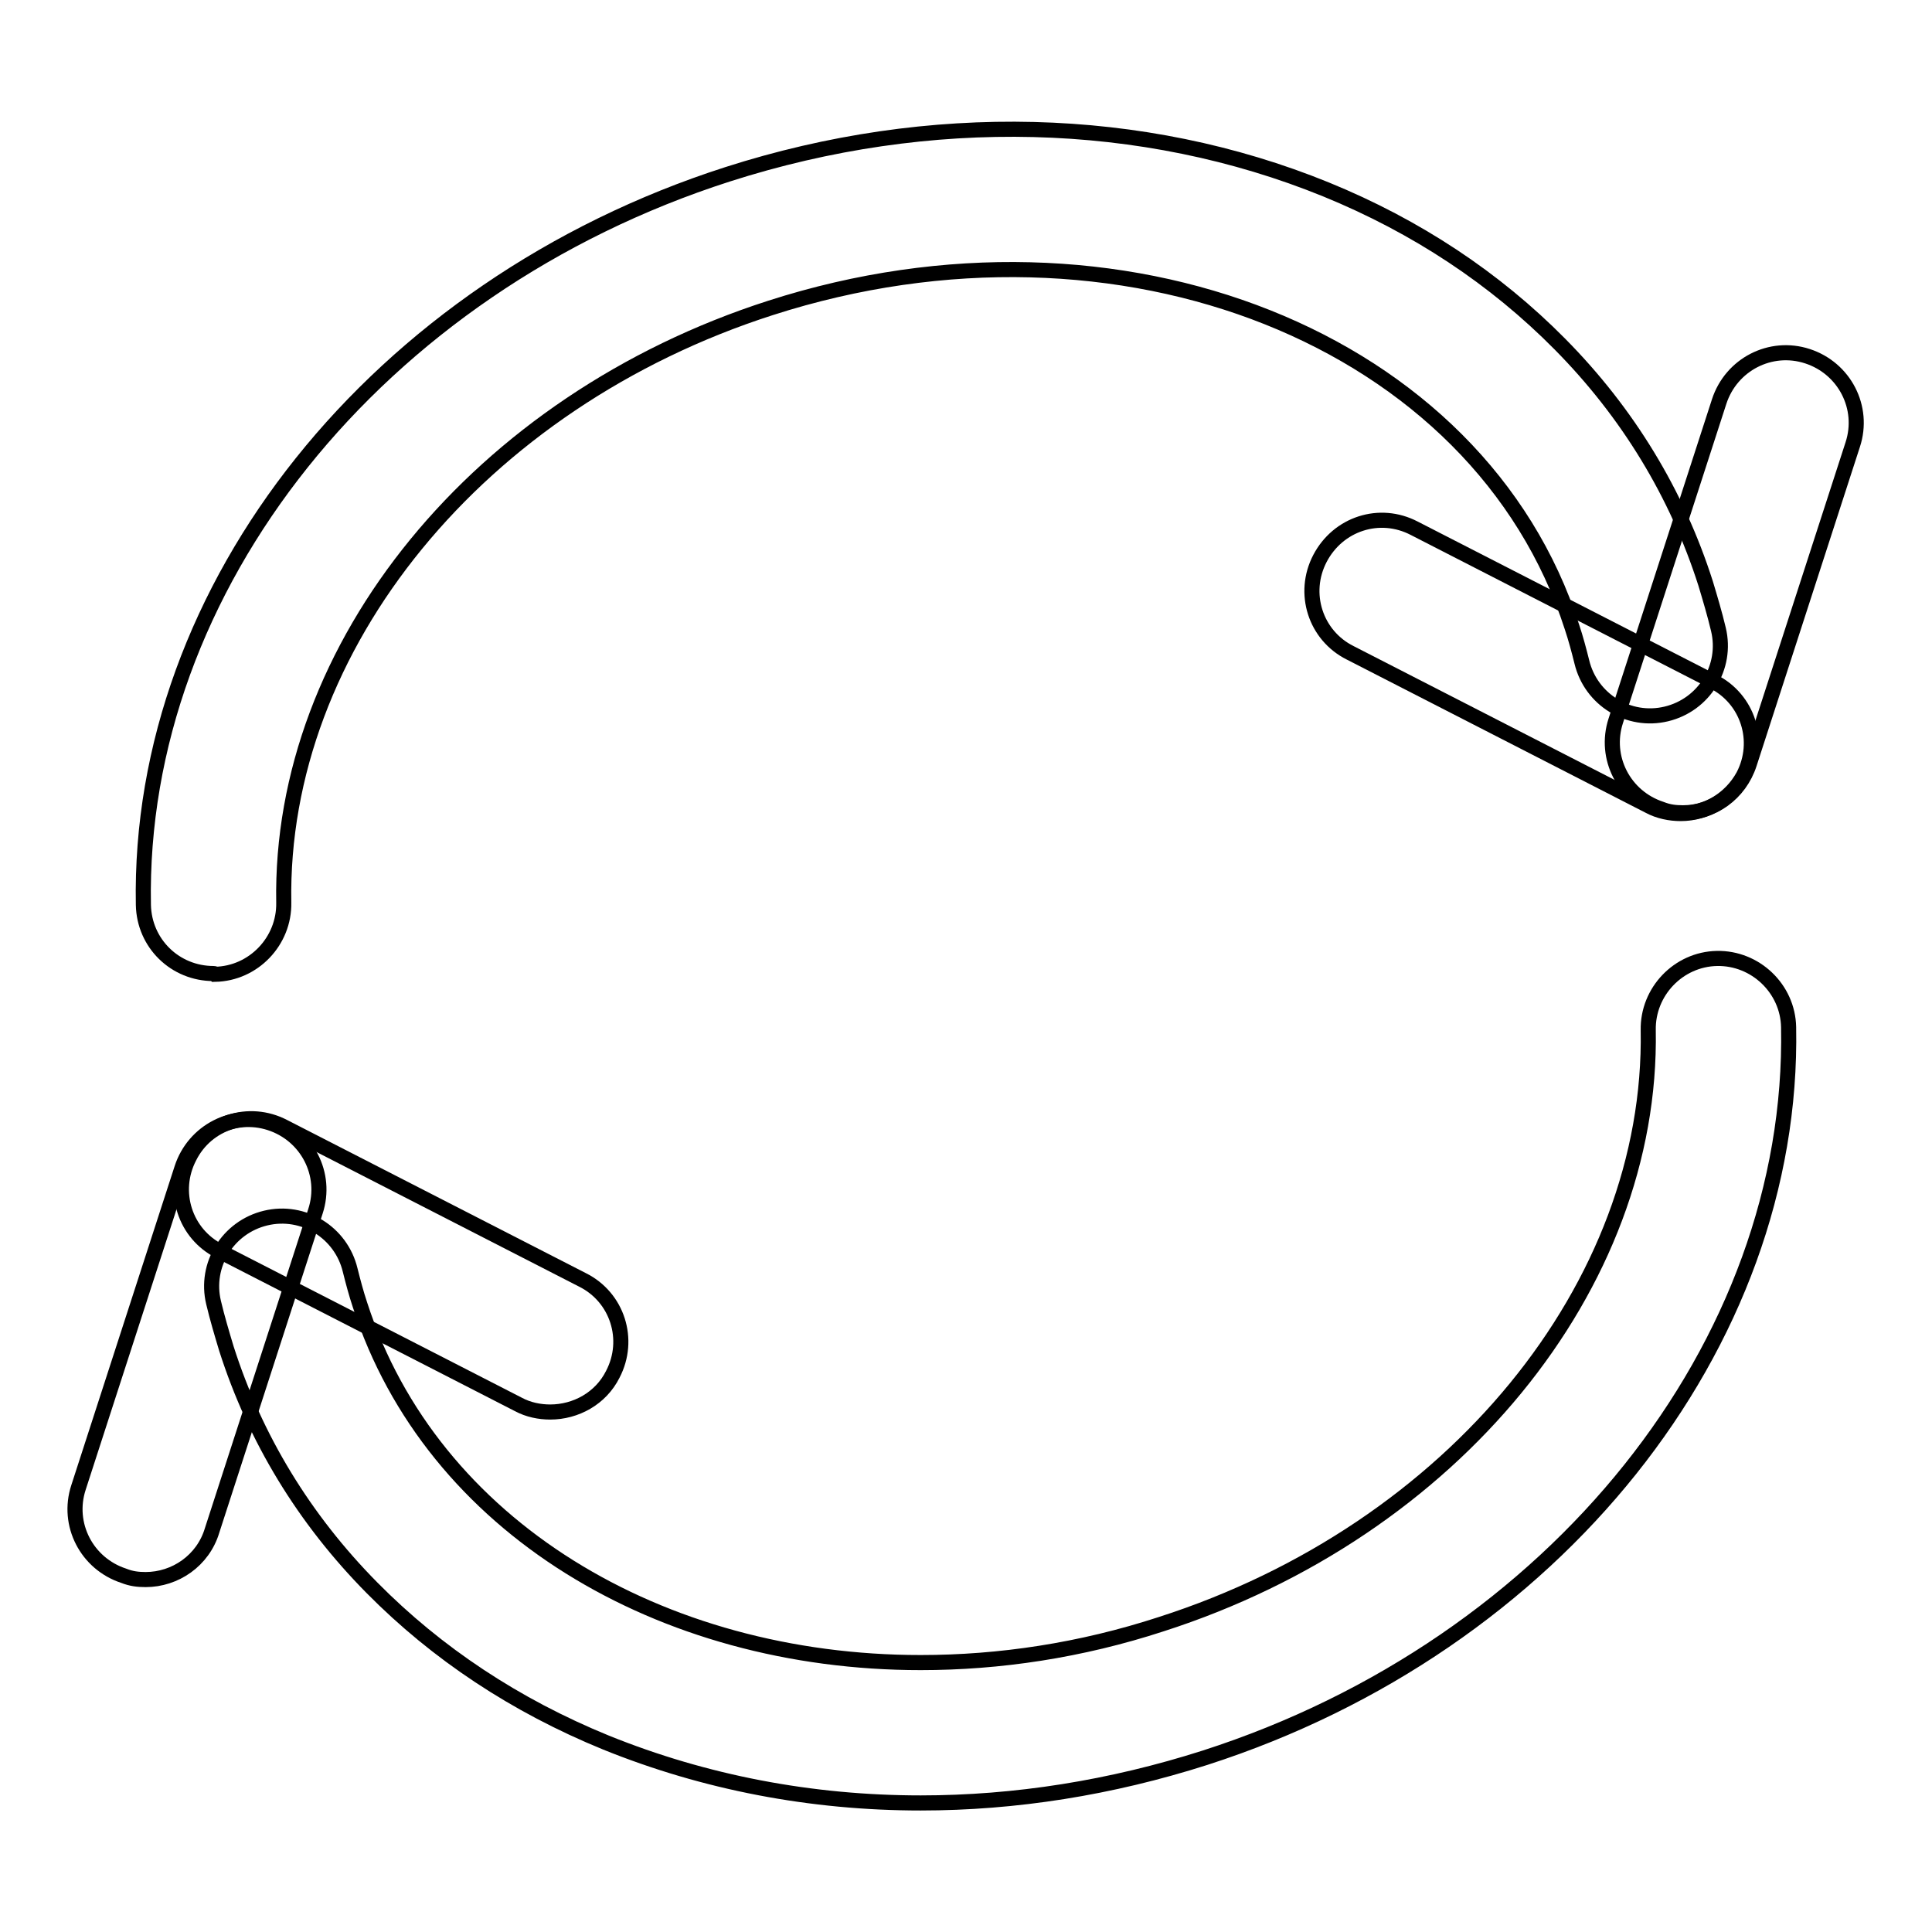 <?xml version="1.0" encoding="utf-8"?>
<!-- Svg Vector Icons : http://www.onlinewebfonts.com/icon -->
<!DOCTYPE svg PUBLIC "-//W3C//DTD SVG 1.1//EN" "http://www.w3.org/Graphics/SVG/1.1/DTD/svg11.dtd">
<svg version="1.1" xmlns="http://www.w3.org/2000/svg" xmlns:xlink="http://www.w3.org/1999/xlink" x="0px" y="0px" viewBox="0 0 256 256" enable-background="new 0 0 256 256" xml:space="preserve">
<g> <path stroke-width="2" fill-opacity="0" stroke="#000000"  d="M122,238.9c-14.5,0-28.6-2.7-41.7-8c-12-4.9-22.4-11.8-31-20.5c-9-9.1-15.5-19.8-19.3-31.7 c-0.6-2-1.2-4-1.7-6.1c-1.2-5,1.9-10,6.9-11.2c5-1.2,10,1.9,11.2,6.9c0.4,1.6,0.8,3.1,1.3,4.6c9.5,29.4,39.8,47.4,74.3,47.4 c10.4,0,21.2-1.6,31.9-5.1c38.6-12.4,65.1-44.8,64.5-78.7c-0.1-5.1,4-9.4,9.1-9.5c5.1-0.1,9.4,4,9.5,9.1 c0.8,42.1-31,81.9-77.3,96.8C147.2,236.9,134.5,238.9,122,238.9L122,238.9z"/> <path stroke-width="2" fill-opacity="0" stroke="#000000"  d="M72.9,187.1c-1.4,0-2.9-0.3-4.2-1l-39.6-20.3c-4.6-2.3-6.4-7.9-4-12.5c2.3-4.6,7.9-6.4,12.5-4l39.6,20.3 c4.6,2.3,6.4,7.9,4,12.5C79.6,185.3,76.3,187.1,72.9,187.1z"/> <path stroke-width="2" fill-opacity="0" stroke="#000000"  d="M19.3,209.3c-1,0-1.9-0.1-2.9-0.5c-4.9-1.6-7.6-6.8-6-11.7l13.7-42.3c1.6-4.9,6.8-7.6,11.7-6 s7.6,6.8,6,11.7l-13.7,42.3C26.9,206.8,23.2,209.3,19.3,209.3z M28.3,129c-5.1,0-9.2-4-9.3-9.1C18.2,77.8,50,38,96.4,23.1 c26.8-8.6,55-7.9,79.3,2c12,4.9,22.4,11.8,31,20.5c9,9.1,15.5,19.8,19.3,31.7c0.6,2,1.2,4,1.7,6.1c1.2,5-1.9,10-6.9,11.2 c-5,1.2-10-1.9-11.2-6.9c-0.4-1.6-0.8-3.1-1.3-4.6c-12.3-38.2-59.9-57.2-106.2-42.3C63.5,53.2,37,85.6,37.6,119.6 c0.1,5.1-4,9.4-9.1,9.5C28.4,129,28.4,129,28.3,129L28.3,129z"/> <path stroke-width="2" fill-opacity="0" stroke="#000000"  d="M222.7,107.8c-1.4,0-2.9-0.3-4.2-1l-39.6-20.3c-4.6-2.3-6.4-7.9-4-12.5s7.9-6.4,12.5-4l39.6,20.3 c4.6,2.3,6.4,7.9,4,12.5C229.3,105.9,226.1,107.8,222.7,107.8z"/> <path stroke-width="2" fill-opacity="0" stroke="#000000"  d="M223,107.7c-1,0-1.9-0.1-2.9-0.5c-4.9-1.6-7.6-6.8-6-11.7l13.7-42.3c1.6-4.9,6.8-7.6,11.7-6 c4.9,1.6,7.6,6.8,6,11.7l-13.7,42.3C230.5,105.2,226.9,107.7,223,107.7z"/></g>
</svg>